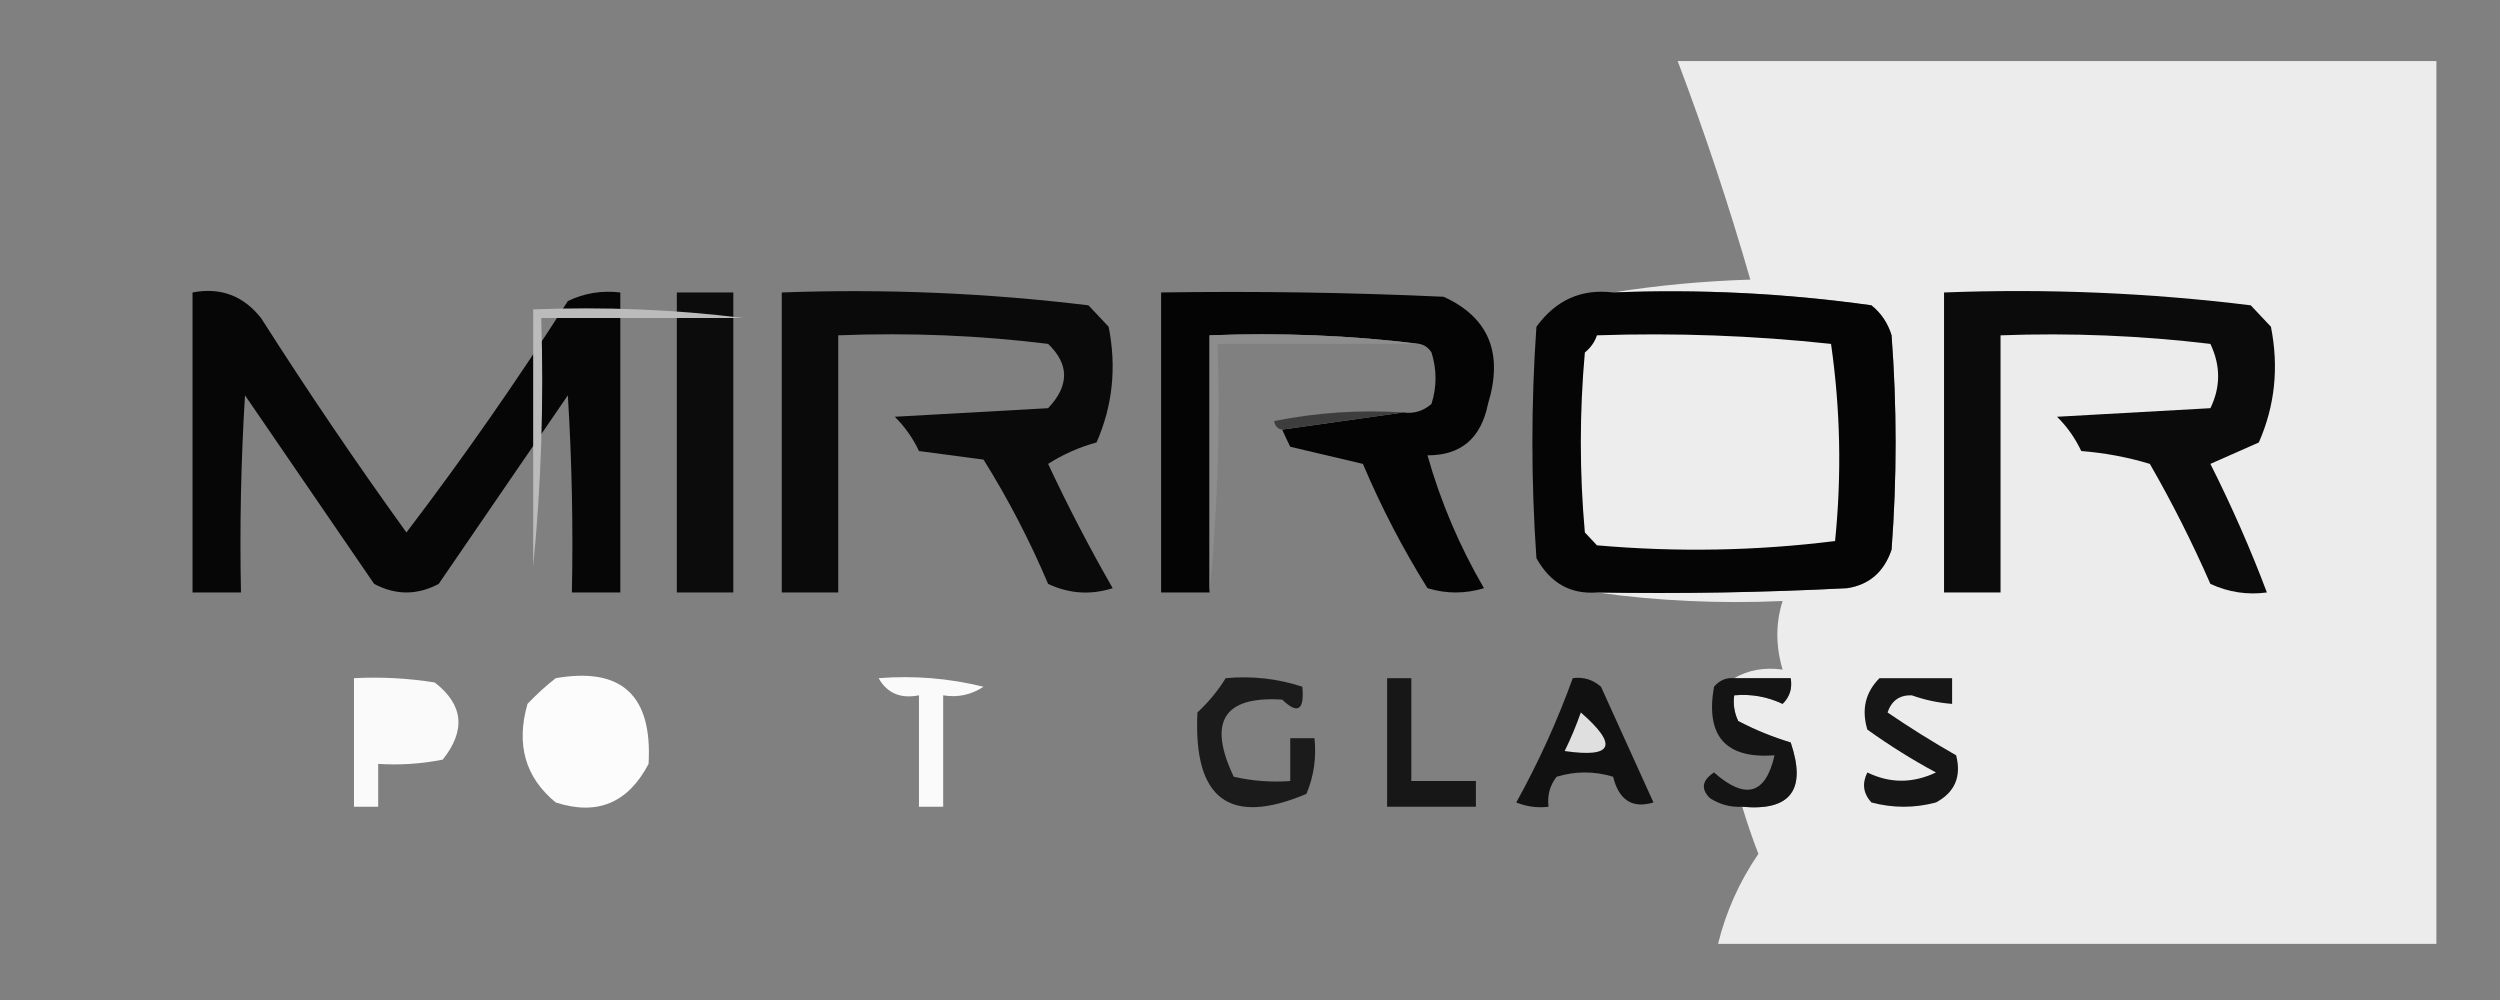 <?xml version="1.0" encoding="UTF-8" standalone="no"?>
<svg
   version="1.0"
   width="70pt"
   height="28pt"
   viewBox="0 0 70 28"
   preserveAspectRatio="xMidYMid"
   id="svg6"
   sodipodi:docname="logos.svg"
   inkscape:version="1.2.2 (732a01da63, 2022-12-09)"
   xml:space="preserve"
   xmlns:inkscape="http://www.inkscape.org/namespaces/inkscape"
   xmlns:sodipodi="http://sodipodi.sourceforge.net/DTD/sodipodi-0.dtd"
   xmlns="http://www.w3.org/2000/svg"
   xmlns:svg="http://www.w3.org/2000/svg"><rect x="0" y="0" width="70" height="28" fill="#808080" stroke="none"/><defs
     id="defs10" /><sodipodi:namedview
     id="namedview8"
     pagecolor="#ffffff"
     bordercolor="#000000"
     borderopacity="0.25"
     inkscape:showpageshadow="2"
     inkscape:pageopacity="0.0"
     inkscape:pagecheckerboard="0"
     inkscape:deskcolor="#d1d1d1"
     inkscape:document-units="pt"
     showgrid="false"
     inkscape:zoom="4"
     inkscape:cx="55.75"
     inkscape:cy="35.25"
     inkscape:window-width="1366"
     inkscape:window-height="705"
     inkscape:window-x="-8"
     inkscape:window-y="-8"
     inkscape:window-maximized="1"
     inkscape:current-layer="g9902" /><g
     transform="matrix(0.088,0,0,-0.085,0,28.034)"
     fill="#000000"
     stroke="none"
     id="g4" /><g
     style="clip-rule:evenodd;fill-rule:evenodd;image-rendering:optimizeQuality;shape-rendering:geometricPrecision;text-rendering:geometricPrecision"
     id="g9902"
     transform="matrix(0.226,0,0,0.24,3.018,1.829)"><g
       id="g9712"><path
         style="opacity:1;fill:#f5f5f5;fill-opacity:0"
         fill="#f5f5f5"
         d="m -0.5,-0.5 c 65,0 130,0 195,0 3.364,8.377 6.364,16.877 9,25.5 -5.848,0.173 -11.515,0.673 -17,1.5 -3.926,-0.453 -7.092,0.88 -9.5,4 -0.667,9 -0.667,18 0,27 1.715,2.897 4.215,4.231 7.5,4 7.482,0.992 15.148,1.325 23,1 -0.871,2.562 -0.871,5.228 0,8 -2.235,-0.295 -4.235,0.039 -6,1 -0.996,-0.086 -1.829,0.248 -2.5,1 -1.073,5.755 1.427,8.422 7.5,8 -1.099,4.573 -3.599,5.239 -7.5,2 -1.489,0.924 -1.656,1.924 -0.5,3 1.236,0.746 2.57,1.079 4,1 0.589,1.852 1.256,3.685 2,5.5 -2.346,3.22 -4.013,6.72 -5,10.5 -66.667,0 -133.333,0 -200,0 0,-34.333 0,-68.667 0,-103 z"
         id="path9710" /></g><g
       id="g9716"><path
         style="opacity:1"
         fill="#ececec"
         d="m 194.5,-0.5 c 31.333,0 62.667,0 94,0 0,34.333 0,68.667 0,103 -29.667,0 -59.333,0 -89,0 0.987,-3.78 2.654,-7.28 5,-10.5 -0.744,-1.815 -1.411,-3.648 -2,-5.5 5.987,0.523 7.987,-1.977 6,-7.5 -2.262,-0.642 -4.429,-1.475 -6.5,-2.5 -0.483,-0.948 -0.649,-1.948 -0.5,-3 2.091,-0.182 4.091,0.152 6,1 0.886,-0.825 1.219,-1.825 1,-3 -2.333,0 -4.667,0 -7,0 1.765,-0.961 3.765,-1.295 6,-1 -0.871,-2.772 -0.871,-5.438 0,-8 -7.852,0.325 -15.518,-0.008 -23,-1 10.339,0.167 20.672,-2e-4 31,-0.5 2.732,-0.398 4.565,-1.898 5.5,-4.5 0.667,-8.333 0.667,-16.667 0,-25 -0.465,-1.431 -1.299,-2.598 -2.5,-3.5 -10.602,-1.403 -21.269,-1.903 -32,-1.5 5.485,-0.827 11.152,-1.327 17,-1.5 -2.636,-8.623 -5.636,-17.123 -9,-25.5 z"
         id="path9714" /></g><g
       id="g9720"><path
         style="opacity:1"
         fill="#060606"
         d="m 10.5,26.5 c 3.47,-0.625 6.304,0.375 8.5,3 5.755,8.51 11.755,16.843 18,25 7.052,-8.718 13.719,-17.718 20,-27 2.041,-0.923 4.207,-1.256 6.5,-1 0,11.667 0,23.333 0,35 -2,0 -4,0 -6,0 0.166,-7.674 -3e-4,-15.341 -0.5,-23 -5.333,7.333 -10.667,14.667 -16,22 -2.667,1.333 -5.333,1.333 -8,0 -5.333,-7.333 -10.667,-14.667 -16,-22 -0.5,7.659 -0.666,15.326 -0.5,23 -2,0 -4,0 -6,0 0,-11.667 0,-23.333 0,-35 z"
         id="path9718" /></g><g
       id="g9724"><path
         style="opacity:1"
         fill="#0c0c0c"
         d="m 70.5,26.5 c 2.333,0 4.667,0 7,0 0,11.667 0,23.333 0,35 -2.333,0 -4.667,0 -7,0 0,-11.667 0,-23.333 0,-35 z"
         id="path9722" /></g><g
       id="g9728"><path
         style="opacity:1"
         fill="#0a0a0a"
         d="m 116.5,32.5 c -8.484,-0.993 -17.151,-1.326 -26,-1 0,10 0,20 0,30 -2.333,0 -4.667,0 -7,0 0,-11.667 0,-23.333 0,-35 12.741,-0.441 25.408,0.059 38,1.5 0.833,0.833 1.667,1.667 2.5,2.5 0.996,4.729 0.496,9.229 -1.5,13.5 -2.131,0.543 -4.131,1.376 -6,2.5 2.466,4.96 5.133,9.794 8,14.5 -2.727,0.818 -5.394,0.652 -8,-0.5 -2.286,-5.074 -4.953,-9.908 -8,-14.5 -2.667,-0.333 -5.333,-0.667 -8,-1 -0.757,-1.512 -1.757,-2.845 -3,-4 6.333,-0.333 12.667,-0.667 19,-1 2.64,-2.621 2.64,-5.121 0,-7.5 z"
         id="path9726" /></g><g
       id="g9732"><path
         style="opacity:1"
         fill="#040404"
         d="m 145.5,42.5 c 5,-0.667 10,-1.333 15,-2 1.322,0.17 2.489,-0.163 3.5,-1 0.667,-2 0.667,-4 0,-6 -0.383,-0.556 -0.883,-0.889 -1.5,-1 -8.484,-0.993 -17.151,-1.326 -26,-1 0,10 0,20 0,30 -2,0 -4,0 -6,0 0,-11.667 0,-23.333 0,-35 11.671,-0.167 23.338,10e-5 35,0.5 5.592,2.402 7.425,6.569 5.5,12.5 -0.863,4.018 -3.363,6.018 -7.5,6 1.638,5.446 3.972,10.613 7,15.5 -2.333,0.667 -4.667,0.667 -7,0 -3.047,-4.592 -5.714,-9.425 -8,-14.5 -3,-0.667 -6,-1.333 -9,-2 -0.363,-0.683 -0.696,-1.35 -1,-2 z"
         id="path9730" /></g><g
       id="g9736"><path
         style="opacity:1"
         fill="#050505"
         d="m 186.5,26.5 c 10.731,-0.403 21.398,0.097 32,1.5 1.201,0.902 2.035,2.069 2.5,3.5 0.667,8.333 0.667,16.667 0,25 -0.935,2.602 -2.768,4.102 -5.5,4.5 -10.328,0.5 -20.661,0.666 -31,0.5 -3.285,0.231 -5.785,-1.103 -7.5,-4 -0.667,-9 -0.667,-18 0,-27 2.408,-3.12 5.574,-4.453 9.5,-4 z"
         id="path9734" /></g><g
       id="g9740"><path
         style="opacity:1"
         fill="#0b0b0b"
         d="m 227.5,26.5 c 12.766,-0.461 25.433,0.039 38,1.5 0.833,0.833 1.667,1.667 2.5,2.5 0.996,4.729 0.496,9.229 -1.5,13.5 -2,0.833 -4,1.667 -6,2.5 2.641,4.943 4.974,9.943 7,15 -2.424,0.308 -4.757,-0.026 -7,-1 -2.246,-4.826 -4.746,-9.492 -7.5,-14 -2.74,-0.782 -5.574,-1.282 -8.5,-1.5 -0.757,-1.512 -1.757,-2.845 -3,-4 6.333,-0.333 12.667,-0.667 19,-1 1.277,-2.466 1.277,-4.966 0,-7.5 -8.612,-0.971 -17.279,-1.304 -26,-1 0,10 0,20 0,30 -2.333,0 -4.667,0 -7,0 0,-11.667 0,-23.333 0,-35 z"
         id="path9738" /></g><g
       id="g9744"
       transform="translate(-37.797,-3.024)"><path
         style="opacity:1"
         fill="#bbbbbb"
         d="m 116.5,32.5 c -8.333,0 -16.667,0 -25,0 0.327,9.848 -0.006,19.514 -1,29 0,-10 0,-20 0,-30 8.849,-0.326 17.516,0.007 26,1 z"
         id="path9742" /></g><g
       id="g9748"><path
         style="opacity:1"
         fill="#8d8d8d"
         d="m 162.5,32.5 c -8.333,0 -16.667,0 -25,0 0.327,9.848 -0.006,19.514 -1,29 0,-10 0,-20 0,-30 8.849,-0.326 17.516,0.007 26,1 z"
         id="path9746" /></g><g
       id="g9752"><path
         style="opacity:1"
         fill="#ededed"
         d="m 184.5,31.5 c 9.72,-0.308 19.387,0.026 29,1 1.165,7.645 1.331,15.312 0.5,23 -9.756,1.151 -19.589,1.318 -29.5,0.5 -0.5,-0.5 -1,-1 -1.5,-1.5 -0.667,-7 -0.667,-14 0,-21 0.717,-0.544 1.217,-1.211 1.5,-2 z"
         id="path9750" /></g><g
       id="g9756"><path
         style="opacity:1"
         fill="#3d3d3d"
         d="m 160.5,40.5 c -5,0.667 -10,1.333 -15,2 -0.543,-0.06 -0.876,-0.393 -1,-1 5.292,-0.995 10.625,-1.328 16,-1 z"
         id="path9754" /></g><g
       id="g9764"
       style="fill:#fafafa;fill-opacity:1"><path
         style="opacity:1;fill:#fafafa;fill-opacity:1"
         fill="#121212"
         d="m 30.5,71.5 c 3.35,-0.165 6.683,0.002 10,0.5 3.557,2.581 3.89,5.581 1,9 -2.646,0.497 -5.313,0.664 -8,0.5 0,1.667 0,3.333 0,5 -1,0 -2,0 -3,0 0,-5 0,-10 0,-15 z"
         id="path9762" /></g><g
       id="g9768"
       style="fill:#fcfcfc;fill-opacity:1"><path
         style="opacity:1;fill:#fcfcfc;fill-opacity:1"
         fill="#141414"
         d="m 55.5,71.5 c 8.161,-1.329 11.995,2.005 11.5,10 -2.541,4.569 -6.375,6.069 -11.5,4.5 -3.777,-2.911 -4.944,-6.744 -3.5,-11.5 1.145,-1.136 2.312,-2.136 3.5,-3 z"
         id="path9766" /></g><g
       id="g9776"
       style="fill:#fafafa;fill-opacity:1"><path
         style="opacity:1;fill:#fafafa;fill-opacity:1"
         fill="#111111"
         d="m 95.5,71.5 c 4.384,-0.326 8.717,0.008 13,1 -1.545,0.952 -3.212,1.285 -5,1 0,4.333 0,8.667 0,13 -1,0 -2,0 -3,0 0,-4.333 0,-8.667 0,-13 -2.281,0.423 -3.948,-0.244 -5,-2 z"
         id="path9774" /></g><g
       id="g9784"><path
         style="opacity:1"
         fill="#1b1b1b"
         d="m 138.5,71.5 c 3.277,-0.284 6.443,0.05 9.5,1 0.265,2.755 -0.569,3.255 -2.5,1.5 -7.247,-0.426 -9.247,2.574 -6,9 2.31,0.497 4.643,0.663 7,0.5 0,-1.667 0,-3.333 0,-5 1,0 2,0 3,0 0.256,2.292 -0.077,4.459 -1,6.5 -9.528,3.794 -14.028,0.627 -13.5,-9.5 1.376,-1.205 2.542,-2.538 3.5,-4 z"
         id="path9782" /></g><g
       id="g9788"><path
         style="opacity:1"
         fill="#171717"
         d="m 158.5,71.5 c 1,0 2,0 3,0 0,4 0,8 0,12 2.667,0 5.333,0 8,0 0,1 0,2 0,3 -3.667,0 -7.333,0 -11,0 0,-5 0,-10 0,-15 z"
         id="path9786" /></g><g
       id="g9792"><path
         style="opacity:1"
         fill="#111111"
         d="m 181.5,71.5 c 1.322,-0.17 2.489,0.163 3.5,1 2.17,4.518 4.337,9.018 6.5,13.5 -2.612,0.741 -4.278,-0.259 -5,-3 -2.333,-0.667 -4.667,-0.667 -7,0 -0.837,1.011 -1.17,2.178 -1,3.5 -1.373,0.157 -2.707,-0.01 -4,-0.5 2.748,-4.661 5.081,-9.495 7,-14.5 z"
         id="path9790" /></g><g
       id="g9796"><path
         style="opacity:1"
         fill="#141414"
         d="m 201.5,71.5 c 2.333,0 4.667,0 7,0 0.219,1.175 -0.114,2.175 -1,3 -1.909,-0.848 -3.909,-1.182 -6,-1 -0.149,1.052 0.017,2.052 0.5,3 2.071,1.025 4.238,1.858 6.5,2.5 1.987,5.523 -0.013,8.023 -6,7.5 -1.43,0.079 -2.764,-0.254 -4,-1 -1.156,-1.076 -0.989,-2.076 0.5,-3 3.901,3.239 6.401,2.573 7.5,-2 -6.073,0.422 -8.573,-2.245 -7.5,-8 0.671,-0.752 1.504,-1.086 2.5,-1 z"
         id="path9794" /></g><g
       id="g9800"><path
         style="opacity:1"
         fill="#161616"
         d="m 219.5,71.5 c 3,0 6,0 9,0 0,1 0,2 0,3 -1.699,-0.12 -3.365,-0.454 -5,-1 -1.5,-0.047 -2.5,0.62 -3,2 2.728,1.753 5.561,3.42 8.5,5 0.677,2.482 -0.156,4.315 -2.5,5.5 -2.667,0.667 -5.333,0.667 -8,0 -1.017,-1.05 -1.184,-2.216 -0.5,-3.5 2.795,1.282 5.628,1.282 8.5,0 -2.871,-1.449 -5.705,-3.115 -8.5,-5 -0.748,-2.34 -0.248,-4.34 1.5,-6 z"
         id="path9798" /></g><g
       id="g9816"
       style="display:none"><path
         style="display:none;opacity:1"
         fill="#888888"
         d="m 84.5,74.5 c -1.667,0 -3.333,0 -5,0 0,1.667 0,3.333 0,5 -0.961,-1.765 -1.295,-3.765 -1,-6 2.235,-0.295 4.235,0.039 6,1 z"
         id="path9814" /></g><g
       id="g9824"><path
         style="opacity:1"
         fill="#dfdfdf"
         d="m 182.5,75.5 c 4.657,3.823 3.99,5.323 -2,4.5 0.767,-1.47 1.433,-2.97 2,-4.5 z"
         id="path9822" /></g></g></svg>
